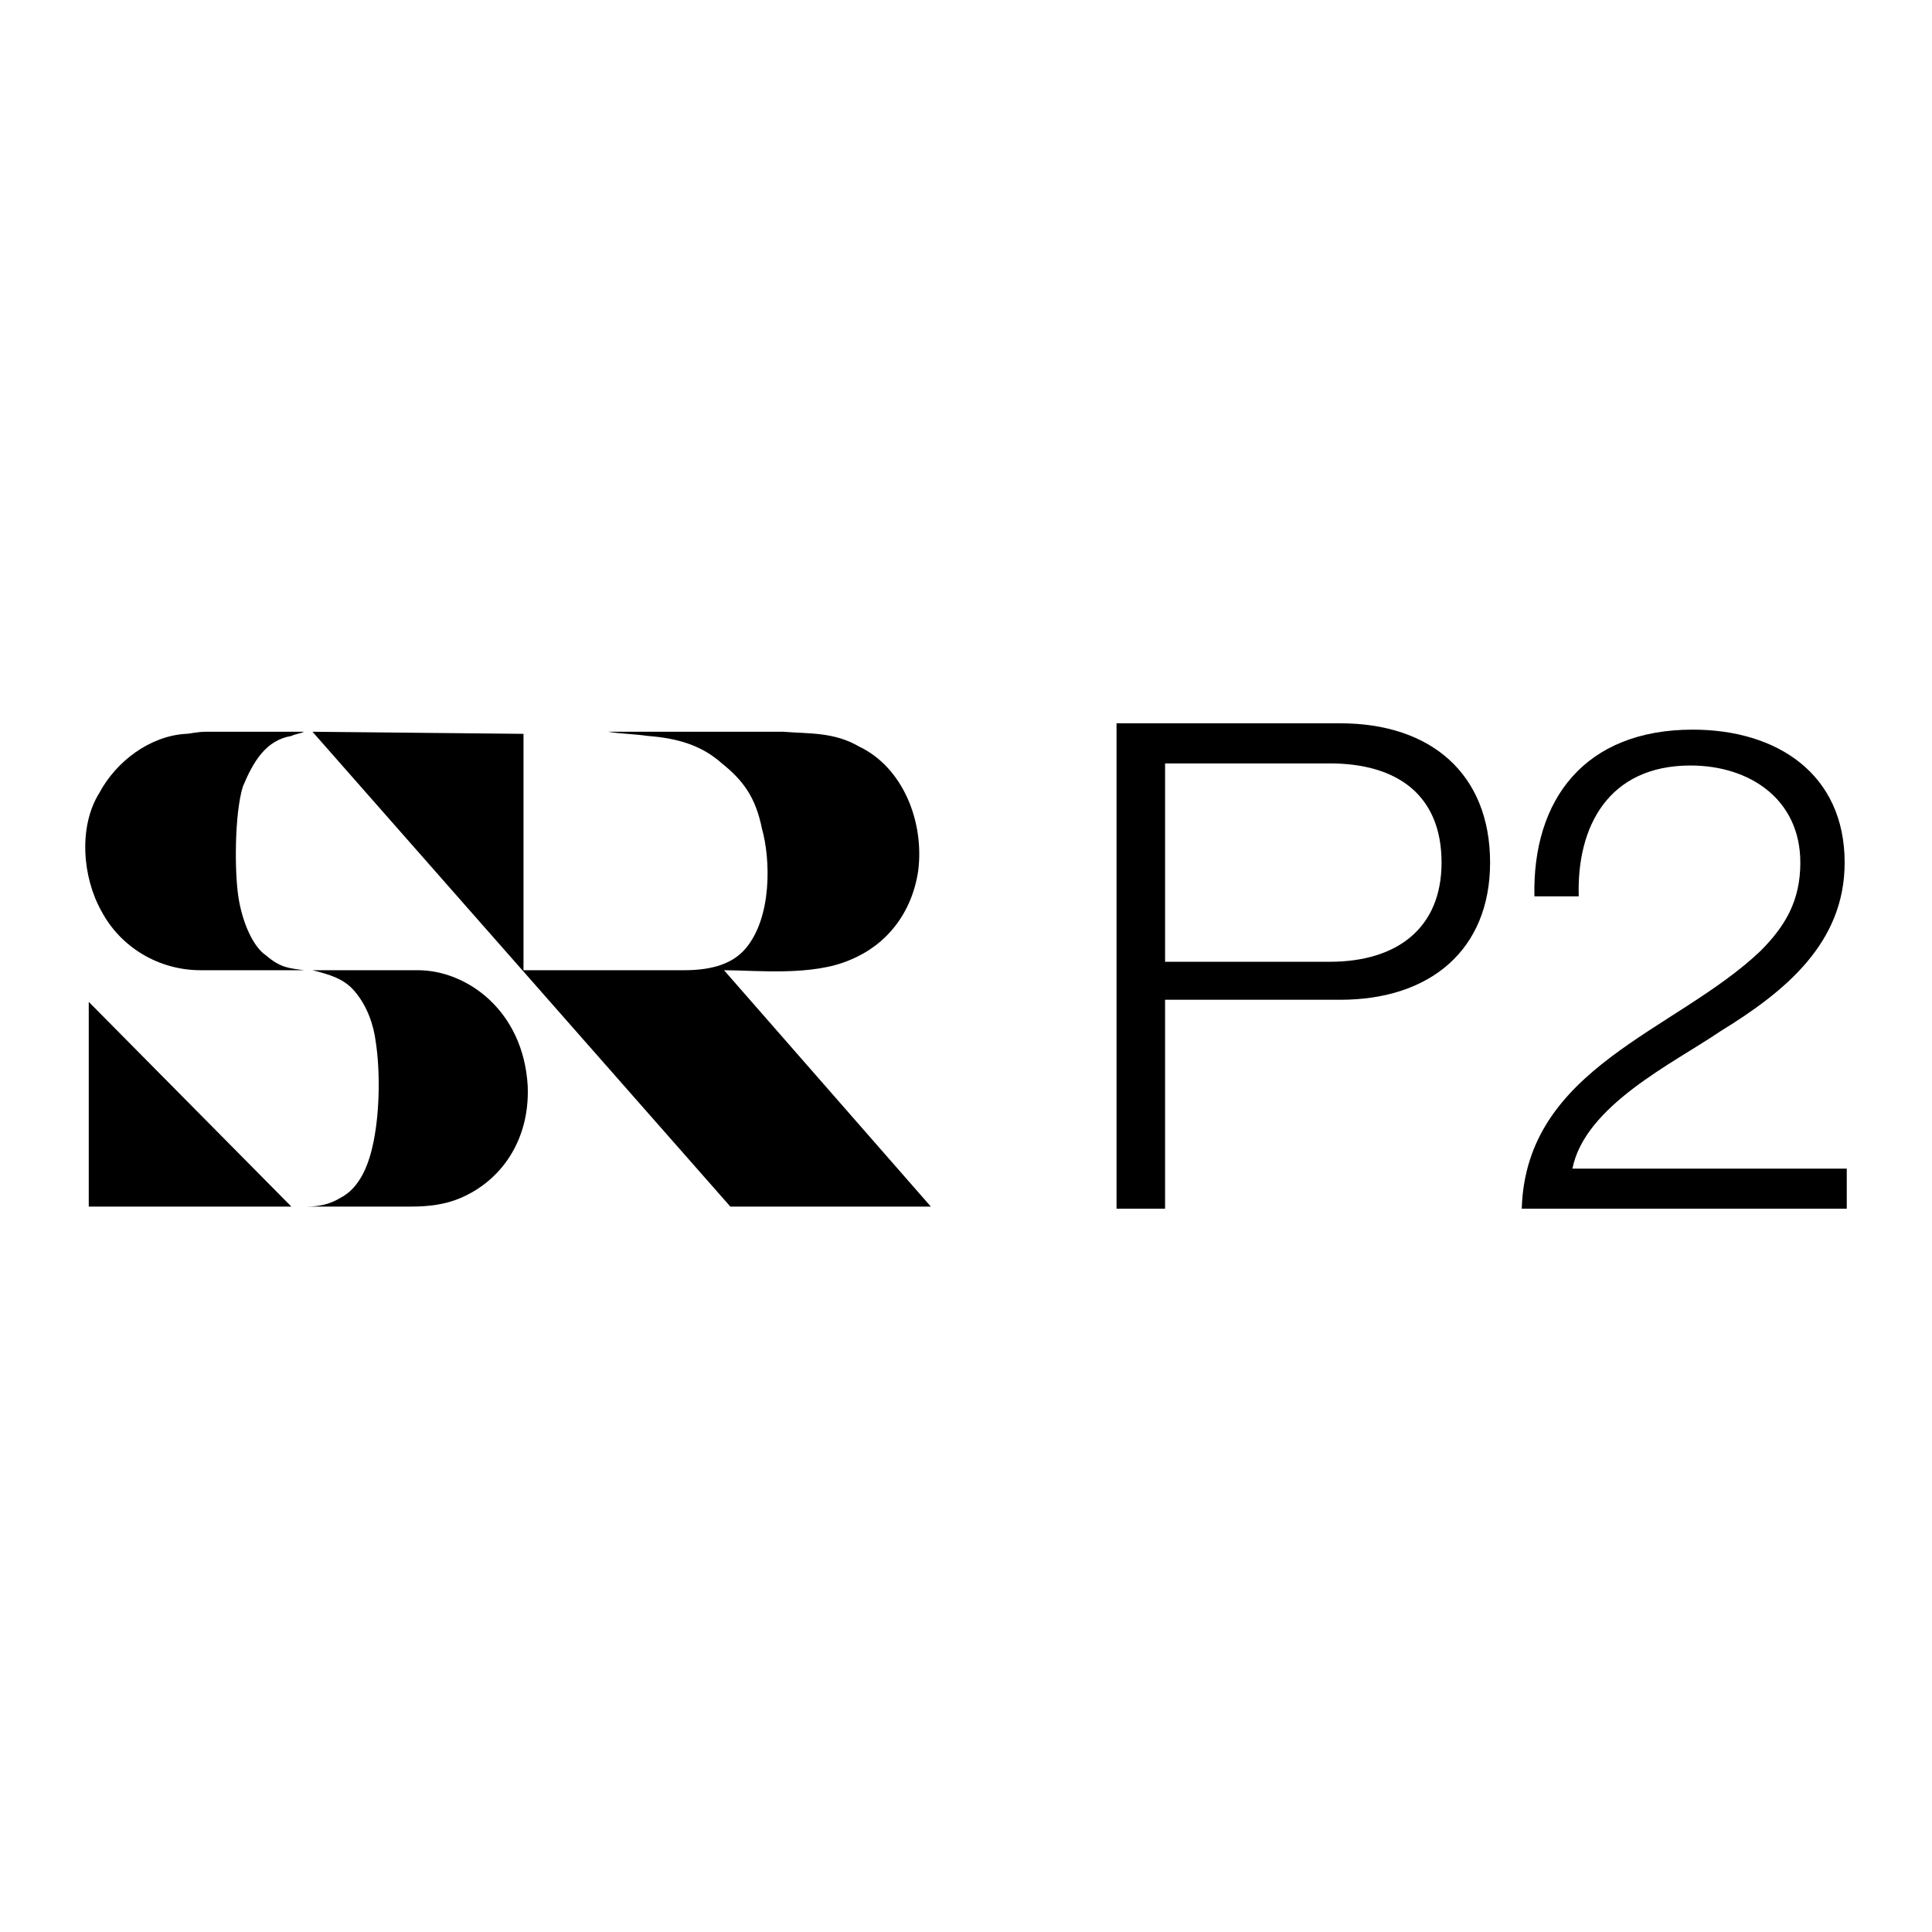 <?xml version="1.0" encoding="utf-8"?>
<!-- Generator: Adobe Illustrator 13.0.0, SVG Export Plug-In . SVG Version: 6.00 Build 14948)  -->
<!DOCTYPE svg PUBLIC "-//W3C//DTD SVG 1.0//EN" "http://www.w3.org/TR/2001/REC-SVG-20010904/DTD/svg10.dtd">
<svg version="1.0" id="Layer_1" xmlns="http://www.w3.org/2000/svg" xmlns:xlink="http://www.w3.org/1999/xlink" x="0px" y="0px"
	 width="192.756px" height="192.756px" viewBox="0 0 192.756 192.756" enable-background="new 0 0 192.756 192.756"
	 xml:space="preserve">
<g>
	<polygon fill-rule="evenodd" clip-rule="evenodd" fill="#FFFFFF" points="0,0 192.756,0 192.756,192.756 0,192.756 0,0 	"/>
	<path fill-rule="evenodd" clip-rule="evenodd" d="M52.23,73.216v23.583h16.002c2.316,0,4.633-0.421,6.106-2.106
		c2.737-3.159,2.527-9.054,1.685-12.002c-0.632-3.158-1.895-4.843-4-6.527c-2.105-1.895-4.632-2.527-7.37-2.737
		c-1.474-0.21-2.737-0.21-4-0.421h17.266h0.21c2.527,0.21,5.054,0,7.58,1.474c4.422,2.106,6.527,7.58,5.896,12.423
		c-0.632,4.211-3.159,7.37-6.738,8.843c-3.79,1.684-9.475,1.053-12.633,1.053l20.635,23.582H72.866L31.175,73.006L52.23,73.216
		L52.23,73.216z"/>
	<path fill-rule="evenodd" clip-rule="evenodd" d="M30.333,96.799c-1.053,0-10.317,0-10.317,0c-4.211,0-8.001-2.316-9.896-5.896
		c-1.895-3.369-2.316-8.422-0.21-11.792c1.684-3.158,5.053-5.685,8.633-5.896c0.421,0,1.053-0.21,2.105-0.21s9.686,0,9.686,0
		c-0.421,0.21-0.842,0.21-1.263,0.421c-2.527,0.421-3.791,2.527-4.843,5.053c-0.842,2.738-0.842,8.633-0.421,11.16
		c0.421,2.526,1.474,4.843,2.738,5.685C28.016,96.588,28.858,96.588,30.333,96.799L30.333,96.799z"/>
	<path fill-rule="evenodd" clip-rule="evenodd" d="M52.651,108.379c0.211,5.475-2.737,9.477-6.738,11.16
		c-1.474,0.633-3.158,0.842-4.843,0.842c-4.211,0-10.528,0-10.528,0c1.263,0,2.316-0.209,3.369-0.842
		c2.106-1.053,2.948-3.58,3.369-5.686c0.632-3.158,0.632-7.158,0.21-9.896c-0.21-1.684-0.842-3.578-2.105-5.053
		c-1.053-1.264-2.527-1.684-4.211-2.105c0,0,7.58,0,10.528,0C46.545,96.799,52.23,100.799,52.651,108.379L52.651,108.379z"/>
	<polygon fill-rule="evenodd" clip-rule="evenodd" points="29.069,120.381 8.855,120.381 8.855,99.957 8.855,99.957 29.069,120.381 
			"/>
	<path fill-rule="evenodd" clip-rule="evenodd" d="M111.398,72.164h22.319c9.054,0,14.949,5.053,14.949,13.897
		c0,8.633-5.896,13.686-14.949,13.686h-17.477v20.846h-4.843V72.164L111.398,72.164z M116.241,95.957h16.424
		c6.737,0,11.159-3.369,11.159-9.896c0-6.738-4.422-9.896-11.159-9.896h-16.424V95.957L116.241,95.957z"/>
	<path fill-rule="evenodd" clip-rule="evenodd" d="M184.252,120.592h-32.427c0.422-14.107,15.371-17.688,23.794-25.688
		c2.526-2.526,4-5.053,4-8.843c0-6.317-5.053-9.686-10.949-9.686c-8.211,0-11.37,6.106-11.159,13.055h-4.422
		c-0.211-9.686,5.054-16.634,15.792-16.634c8.422,0,15.16,4.422,15.16,13.266c0,8.001-5.896,12.844-12.423,16.844
		c-4.632,3.16-13.476,7.371-14.739,13.688h27.373V120.592L184.252,120.592z"/>
</g>
</svg>
